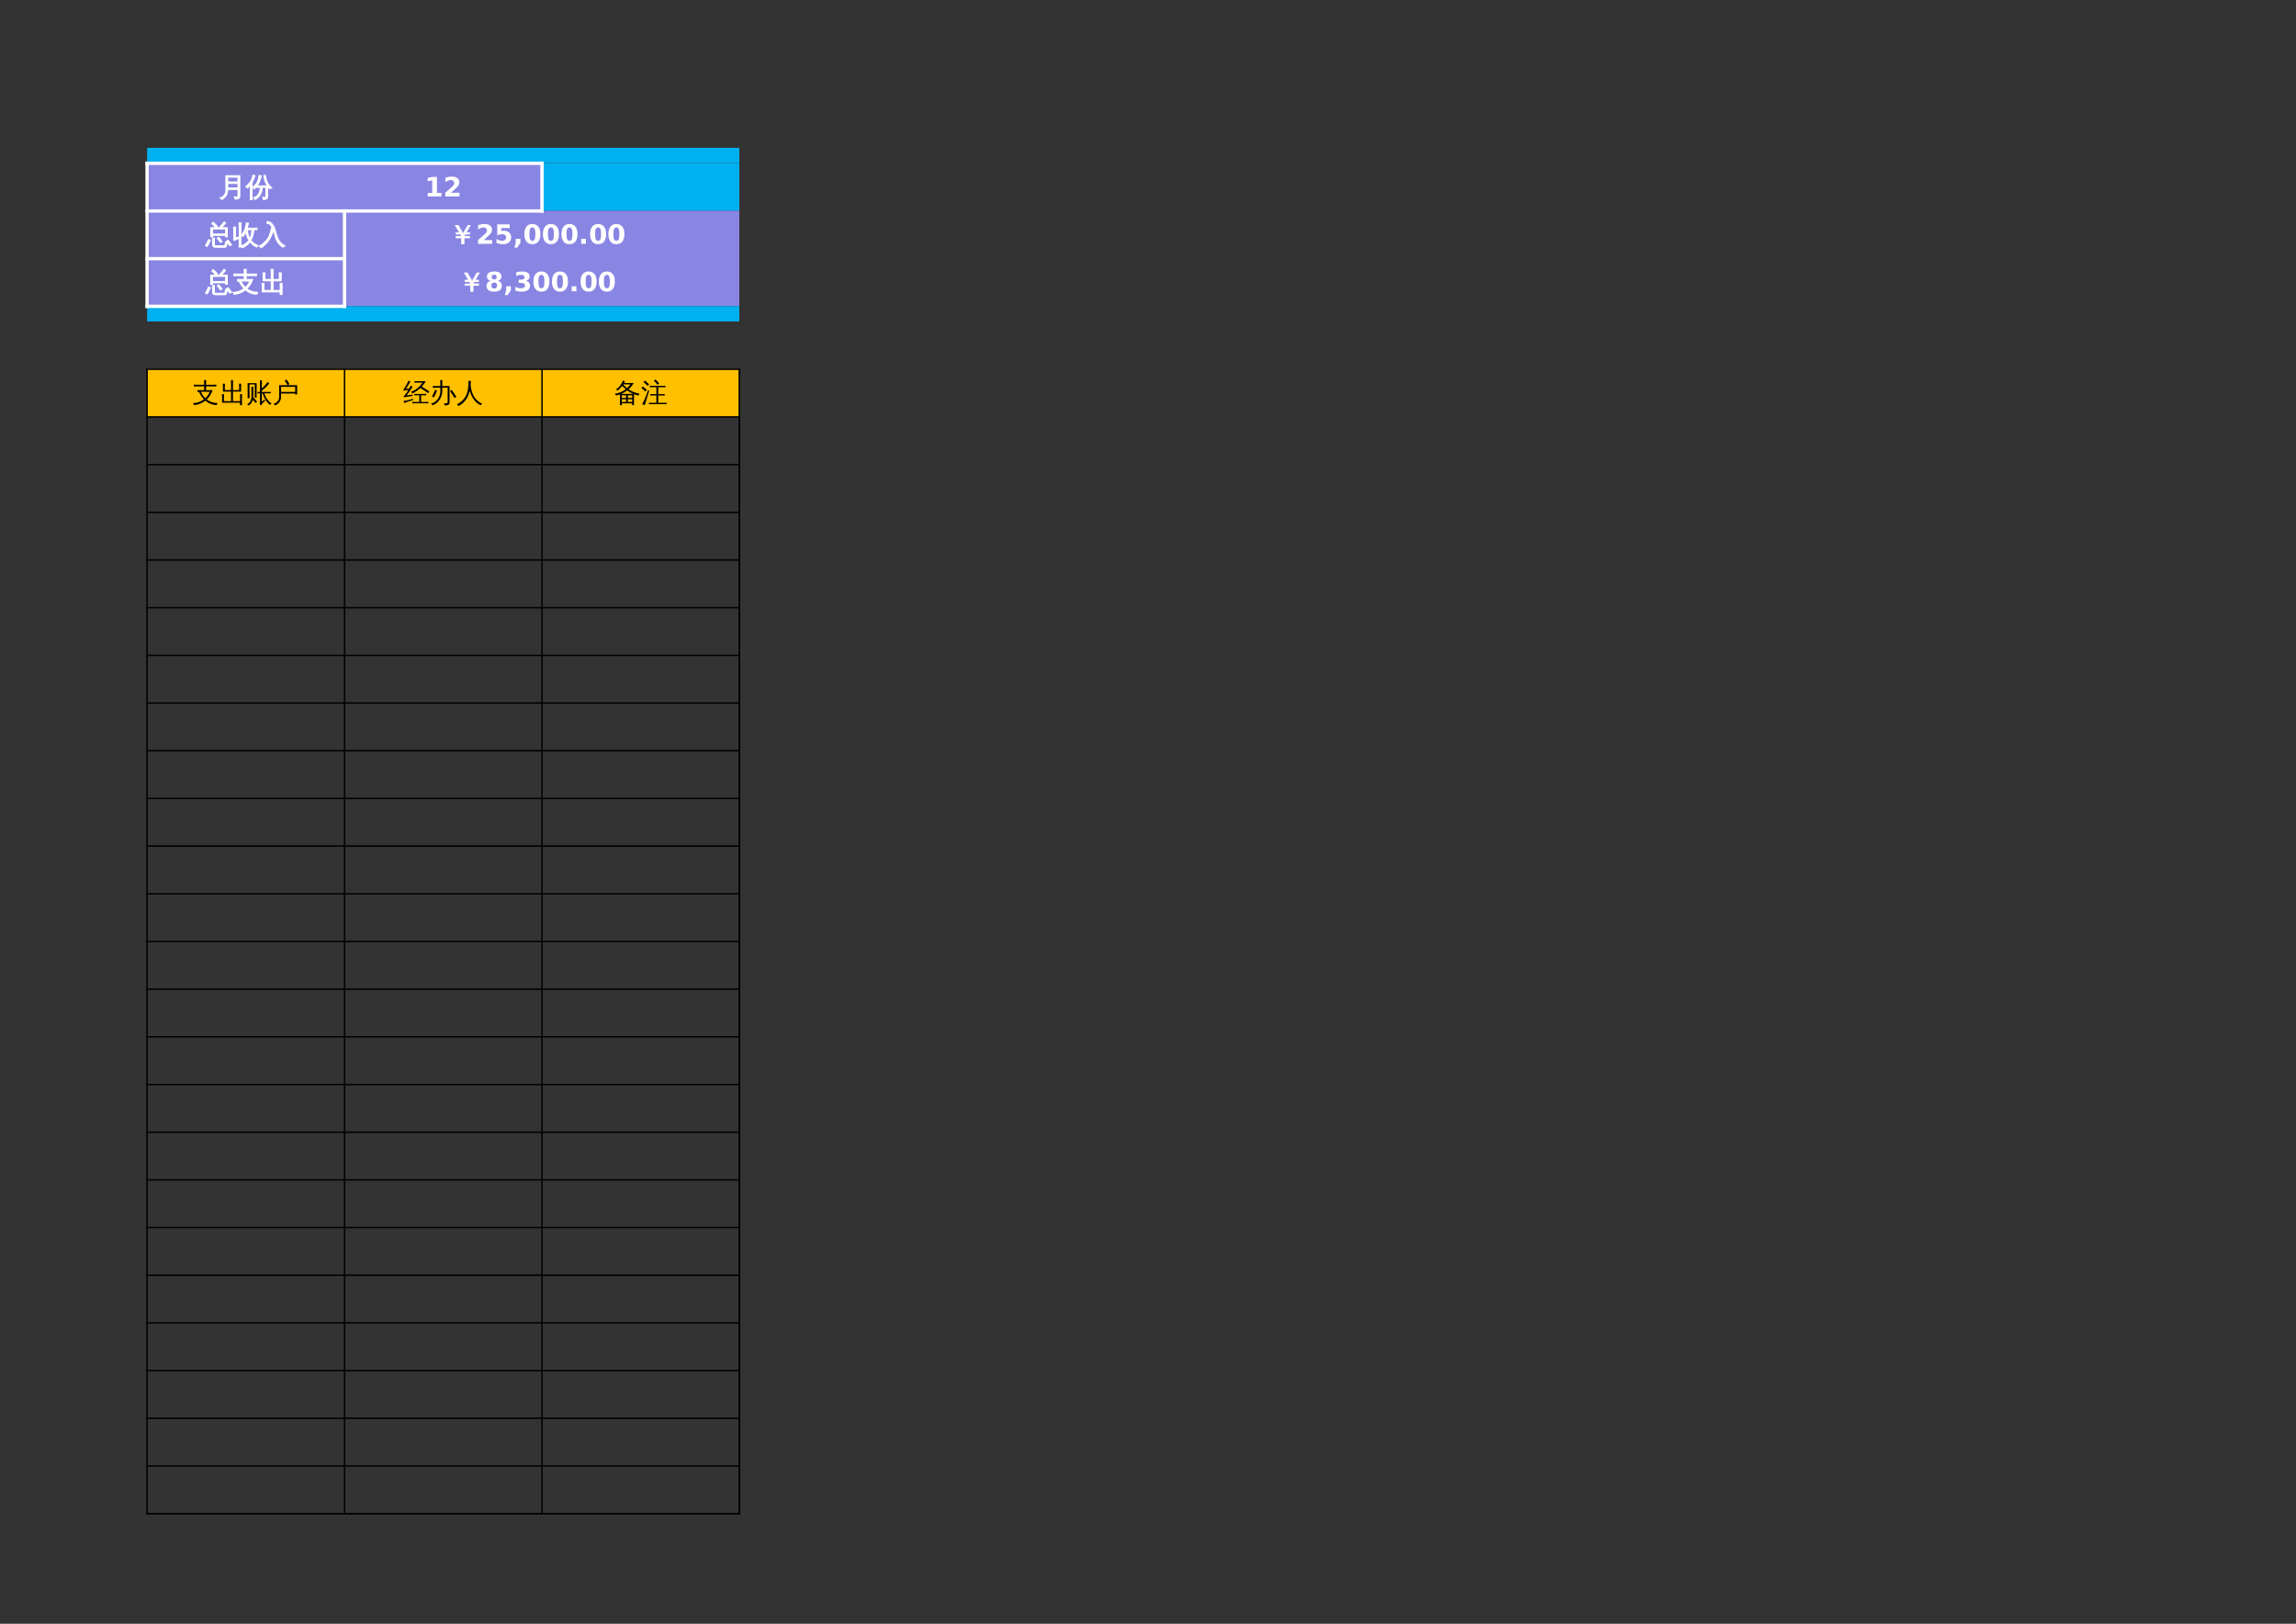 <?xml version="1.0" encoding="UTF-8"?>
<svg xmlns="http://www.w3.org/2000/svg" xmlns:xlink="http://www.w3.org/1999/xlink" width="841.89pt" height="595.304pt" viewBox="0 0 841.89 595.304" version="1.1">
<rect x="0" y="0" width="841.89" height="595.304" fill="#333333" stroke="none"/>
<defs>
<g>
<symbol overflow="visible" id="glyph0-0">
<path style="stroke:none;" d="M 0.328 0 L 0.328 -6.531 L 2.922 -6.531 L 2.922 0 Z M 0.656 -0.328 L 2.609 -0.328 L 2.609 -6.203 L 0.656 -6.203 Z M 0.656 -0.328 "/>
</symbol>
<symbol overflow="visible" id="glyph0-1">
<path style="stroke:none;" d="M 6.938 -0.312 L 6.938 -2.422 L 3.219 -2.422 C 3.227 -1.523 3.02 -0.758 2.594 -0.125 C 2.164 0.508 1.625 0.969 0.969 1.25 C 0.863 0.969 0.676 0.77 0.406 0.656 C 1.031 0.488 1.535 0.141 1.922 -0.391 C 2.316 -0.93 2.516 -1.578 2.516 -2.328 L 2.5 -7.516 L 7.641 -7.516 L 7.641 -0.062 C 7.641 0.383 7.5 0.691 7.219 0.859 C 6.926 1.035 6.461 1.125 5.828 1.125 C 5.898 0.789 5.82 0.504 5.594 0.266 C 5.801 0.285 6.039 0.297 6.312 0.297 C 6.582 0.305 6.754 0.281 6.828 0.219 C 6.898 0.164 6.938 -0.008 6.938 -0.312 Z M 6.938 -5.219 L 6.938 -6.953 L 3.219 -6.953 L 3.219 -5.219 Z M 6.938 -3 L 6.938 -4.641 L 3.219 -4.641 L 3.219 -3 Z M 6.938 -3 "/>
</symbol>
<symbol overflow="visible" id="glyph0-2">
<path style="stroke:none;" d="M 5.328 -3.219 L 4.094 -3.188 C 4.113 -3.363 4.113 -3.531 4.094 -3.688 C 3.812 -3.289 3.492 -2.941 3.141 -2.641 C 2.984 -2.879 2.77 -3.047 2.5 -3.141 C 2.914 -3.492 3.312 -3.898 3.688 -4.359 C 4.207 -4.984 4.551 -5.754 4.719 -6.672 C 4.812 -7.035 4.867 -7.344 4.891 -7.594 C 5.172 -7.52 5.453 -7.477 5.734 -7.469 C 5.43 -6.039 4.91 -4.812 4.172 -3.781 C 4.516 -3.77 4.859 -3.766 5.203 -3.766 L 7.922 -3.766 C 7.223 -4.836 6.781 -6.102 6.594 -7.562 L 7.203 -7.625 C 7.359 -6.582 7.609 -5.719 7.953 -5.031 C 8.297 -4.344 8.82 -3.68 9.531 -3.047 C 9.25 -3.004 9.02 -2.879 8.844 -2.672 C 8.562 -2.941 8.297 -3.242 8.047 -3.578 L 8.047 0.281 C 8.016 0.676 7.844 0.941 7.531 1.078 C 7.219 1.211 6.848 1.273 6.422 1.266 C 6.484 0.953 6.41 0.672 6.203 0.422 C 6.379 0.441 6.594 0.453 6.844 0.453 C 7.102 0.461 7.254 0.445 7.297 0.406 C 7.336 0.363 7.359 0.254 7.359 0.078 L 7.359 -3.219 L 6.094 -3.219 C 6.051 -2.188 5.785 -1.266 5.297 -0.453 C 4.805 0.359 4.164 0.93 3.375 1.266 C 3.289 0.992 3.141 0.77 2.922 0.594 C 3.703 0.289 4.305 -0.195 4.734 -0.875 C 5.098 -1.469 5.297 -2.25 5.328 -3.219 Z M 2.391 1.297 C 2.273 1.285 2.156 1.281 2.031 1.281 C 1.914 1.281 1.797 1.285 1.672 1.297 C 1.691 0.848 1.703 0.398 1.703 -0.047 L 1.703 -4.109 L 1.562 -3.922 C 1.281 -3.566 0.969 -3.242 0.625 -2.953 C 0.551 -3.055 0.461 -3.148 0.359 -3.234 C 0.254 -3.328 0.133 -3.398 0 -3.453 C 0.352 -3.742 0.688 -4.062 1 -4.406 C 1.52 -4.969 1.891 -5.516 2.109 -6.047 C 2.191 -6.254 2.285 -6.531 2.391 -6.875 C 2.504 -7.219 2.582 -7.504 2.625 -7.734 C 2.75 -7.68 2.879 -7.641 3.016 -7.609 C 3.148 -7.578 3.281 -7.551 3.406 -7.531 C 3.227 -6.926 3.039 -6.422 2.844 -6.016 C 2.645 -5.617 2.488 -5.316 2.375 -5.109 L 2.375 -0.047 C 2.375 0.398 2.379 0.848 2.391 1.297 Z M 2.391 1.297 "/>
</symbol>
<symbol overflow="visible" id="glyph0-3">
<path style="stroke:none;" d="M 2.5 -2.562 L 1.844 -2.562 L 1.844 -5.922 L 3.75 -5.922 C 3.289 -6.453 2.801 -6.945 2.281 -7.406 L 2.75 -7.953 C 3.312 -7.461 3.836 -6.938 4.328 -6.375 L 3.812 -5.922 L 5.625 -5.922 C 5.5 -6.035 5.348 -6.113 5.172 -6.156 L 5.625 -6.688 C 6.008 -7.176 6.207 -7.422 6.219 -7.422 L 6.781 -8.078 C 6.945 -7.898 7.129 -7.738 7.328 -7.594 L 6.766 -6.953 L 6.125 -6.25 L 5.844 -5.922 L 7.969 -5.922 L 7.969 -2.562 L 7.312 -2.562 L 7.312 -3.094 L 2.5 -3.094 Z M 7.312 -5.438 L 2.5 -5.438 L 2.5 -3.594 L 7.312 -3.594 Z M 9.531 0.344 L 8.891 0.734 C 8.703 0.441 8.504 0.16 8.297 -0.109 C 8.086 -0.391 7.867 -0.66 7.641 -0.922 L 8.219 -1.375 C 8.445 -1.102 8.672 -0.82 8.891 -0.531 C 9.117 -0.25 9.332 0.039 9.531 0.344 Z M 6.047 -0.828 L 5.391 -0.5 C 5.234 -0.77 5.055 -1.023 4.859 -1.266 C 4.672 -1.516 4.469 -1.742 4.25 -1.953 L 4.766 -2.469 C 5.016 -2.227 5.242 -1.973 5.453 -1.703 C 5.672 -1.43 5.867 -1.141 6.047 -0.828 Z M 2.5 -2.141 C 2.625 -2.117 2.75 -2.109 2.875 -2.109 C 3 -2.109 3.125 -2.117 3.25 -2.141 C 3.227 -1.691 3.219 -1.242 3.219 -0.797 L 3.219 0.312 C 3.219 0.414 3.25 0.504 3.312 0.578 C 3.375 0.66 3.453 0.703 3.547 0.703 L 6.688 0.703 C 6.789 0.703 6.879 0.66 6.953 0.578 C 7.035 0.492 7.086 0.395 7.109 0.281 L 7.281 -0.703 C 7.383 -0.641 7.492 -0.594 7.609 -0.562 C 7.723 -0.531 7.836 -0.508 7.953 -0.5 L 7.672 0.766 C 7.641 0.91 7.578 1.031 7.484 1.125 C 7.398 1.227 7.297 1.281 7.172 1.281 L 3.531 1.281 C 3.25 1.281 3.008 1.191 2.812 1.016 C 2.625 0.836 2.531 0.602 2.531 0.312 L 2.531 -0.797 C 2.531 -1.242 2.52 -1.691 2.5 -2.141 Z M 0.578 1 L -0.078 0.656 C 0.141 0.289 0.344 -0.078 0.531 -0.453 C 0.719 -0.828 0.895 -1.207 1.062 -1.594 L 1.75 -1.312 C 1.582 -0.914 1.398 -0.523 1.203 -0.141 C 1.016 0.242 0.805 0.625 0.578 1 Z M 0.578 1 "/>
</symbol>
<symbol overflow="visible" id="glyph0-4">
<path style="stroke:none;" d="M 3.203 1.172 C 2.941 1.148 2.688 1.148 2.438 1.172 C 2.457 0.711 2.469 0.25 2.469 -0.219 L 2.469 -2.016 C 1.969 -1.828 1.348 -1.547 0.609 -1.172 L 0.375 -1.828 C 0.445 -1.941 0.484 -2.066 0.484 -2.203 L 0.484 -4.719 C 0.484 -5.195 0.469 -5.664 0.438 -6.125 C 0.695 -6.102 0.953 -6.102 1.203 -6.125 C 1.18 -5.664 1.172 -5.195 1.172 -4.719 L 1.172 -2.141 L 2.469 -2.594 L 2.469 -6.312 C 2.469 -6.77 2.457 -7.238 2.438 -7.719 C 2.688 -7.676 2.941 -7.676 3.203 -7.719 C 3.172 -7.238 3.156 -6.77 3.156 -6.312 L 3.156 -0.219 C 3.156 0.25 3.172 0.711 3.203 1.172 Z M 5.438 -5.75 L 7.953 -5.75 C 8.316 -5.75 8.688 -5.758 9.062 -5.781 C 9.051 -5.676 9.047 -5.57 9.047 -5.469 C 9.047 -5.363 9.051 -5.266 9.062 -5.172 L 7.891 -5.188 C 7.859 -4.406 7.742 -3.688 7.547 -3.031 C 7.348 -2.375 7.102 -1.789 6.812 -1.281 C 7.113 -0.895 7.492 -0.531 7.953 -0.188 C 8.41 0.145 8.91 0.414 9.453 0.625 C 9.336 0.695 9.234 0.781 9.141 0.875 C 9.055 0.977 8.992 1.094 8.953 1.219 C 8.422 1 7.945 0.723 7.531 0.391 C 7.125 0.055 6.766 -0.316 6.453 -0.734 L 6.406 -0.656 C 6.039 -0.156 5.625 0.27 5.156 0.625 C 4.688 0.988 4.172 1.27 3.609 1.469 C 3.578 1.352 3.531 1.234 3.469 1.109 C 3.406 0.984 3.316 0.867 3.203 0.766 C 3.742 0.586 4.238 0.336 4.688 0.016 C 5.145 -0.297 5.531 -0.66 5.844 -1.078 C 5.906 -1.16 5.969 -1.242 6.031 -1.328 C 5.695 -1.867 5.445 -2.41 5.281 -2.953 C 5.125 -3.492 5.02 -4 4.969 -4.469 C 4.883 -4.258 4.766 -4.004 4.609 -3.703 C 4.461 -3.398 4.254 -3.055 3.984 -2.672 C 3.891 -2.754 3.781 -2.828 3.656 -2.891 C 3.531 -2.953 3.395 -2.992 3.25 -3.016 C 3.531 -3.41 3.828 -3.883 4.141 -4.438 C 4.461 -4.988 4.691 -5.535 4.828 -6.078 C 4.961 -6.617 5.062 -7.156 5.125 -7.688 C 5.258 -7.656 5.395 -7.629 5.531 -7.609 C 5.664 -7.586 5.805 -7.57 5.953 -7.562 C 5.816 -7 5.66 -6.441 5.484 -5.891 Z M 5.562 -5.188 C 5.57 -4.531 5.656 -3.922 5.812 -3.359 C 5.977 -2.805 6.164 -2.332 6.375 -1.938 C 6.844 -2.844 7.094 -3.926 7.125 -5.188 Z M 5.562 -5.188 "/>
</symbol>
<symbol overflow="visible" id="glyph0-5">
<path style="stroke:none;" d="M 9.469 0.719 C 9.176 0.82 8.953 1.004 8.797 1.266 C 7.453 0.523 6.531 -0.648 6.031 -2.266 C 5.883 -2.723 5.738 -3.223 5.594 -3.766 C 5.457 -4.305 5.332 -4.734 5.219 -5.047 C 4.906 -3.711 4.363 -2.473 3.594 -1.328 C 2.832 -0.18 1.867 0.758 0.703 1.5 C 0.566 1.219 0.367 1 0.109 0.844 C 0.91 0.352 1.648 -0.238 2.328 -0.938 C 3.004 -1.633 3.5 -2.395 3.812 -3.219 C 4.113 -4.039 4.359 -4.914 4.547 -5.844 L 4.906 -5.781 C 4.688 -6.227 4.43 -6.609 4.141 -6.922 C 3.766 -7.328 3.367 -7.5 2.953 -7.438 L 2.844 -8.172 C 3.508 -8.254 4.117 -8.004 4.672 -7.422 C 5.223 -6.797 5.633 -6.035 5.906 -5.141 C 6.031 -4.723 6.145 -4.305 6.25 -3.891 C 6.363 -3.473 6.504 -3.047 6.672 -2.609 C 7.191 -1.066 8.125 0.039 9.469 0.719 Z M 9.469 0.719 "/>
</symbol>
<symbol overflow="visible" id="glyph0-6">
<path style="stroke:none;" d="M 1.891 -3.719 C 1.91 -3.938 1.91 -4.156 1.891 -4.375 C 2.297 -4.363 2.703 -4.359 3.109 -4.359 L 4.344 -4.359 L 4.344 -5.734 L 1.781 -5.734 C 1.375 -5.734 0.969 -5.727 0.562 -5.719 C 0.582 -5.926 0.582 -6.145 0.562 -6.375 C 0.969 -6.352 1.375 -6.344 1.781 -6.344 L 4.344 -6.344 L 4.344 -6.609 C 4.344 -7.086 4.332 -7.57 4.312 -8.062 C 4.57 -8.02 4.832 -8.02 5.094 -8.062 C 5.07 -7.57 5.062 -7.086 5.062 -6.609 L 5.062 -6.344 L 7.625 -6.344 C 8.031 -6.344 8.438 -6.352 8.844 -6.375 C 8.82 -6.145 8.82 -5.926 8.844 -5.719 C 8.438 -5.727 8.031 -5.734 7.625 -5.734 L 5.062 -5.734 L 5.062 -4.359 L 7.453 -4.359 C 7.035 -3.023 6.316 -1.883 5.297 -0.938 C 5.742 -0.582 6.254 -0.301 6.828 -0.094 C 7.609 0.219 8.426 0.363 9.281 0.344 C 9.102 0.562 9.016 0.812 9.016 1.094 C 7.453 1.094 6.047 0.562 4.797 -0.5 C 3.578 0.445 2.195 0.992 0.656 1.141 C 0.562 0.867 0.422 0.617 0.234 0.391 C 1.734 0.367 3.078 -0.094 4.266 -1 C 3.535 -1.75 2.926 -2.66 2.438 -3.734 C 2.25 -3.734 2.066 -3.727 1.891 -3.719 Z M 3.141 -3.75 C 3.609 -2.801 4.148 -2.02 4.766 -1.406 C 5.492 -2.07 6.047 -2.852 6.422 -3.75 Z M 3.141 -3.75 "/>
</symbol>
<symbol overflow="visible" id="glyph0-7">
<path style="stroke:none;" d="M 8.453 1.172 C 8.203 1.148 7.945 1.148 7.688 1.172 C 7.707 0.859 7.723 0.547 7.734 0.234 L 1.125 0.234 L 1.125 -1.469 C 1.125 -1.938 1.109 -2.406 1.078 -2.875 C 1.336 -2.844 1.594 -2.844 1.844 -2.875 C 1.82 -2.406 1.812 -1.938 1.812 -1.469 L 1.812 -0.328 L 4.422 -0.328 L 4.422 -3.828 L 1.453 -3.828 L 1.453 -5.344 C 1.453 -5.82 1.441 -6.289 1.422 -6.75 C 1.672 -6.727 1.922 -6.727 2.172 -6.75 C 2.148 -6.289 2.141 -5.82 2.141 -5.344 L 2.141 -4.375 L 4.422 -4.375 L 4.422 -6.656 C 4.422 -7.113 4.41 -7.578 4.391 -8.047 C 4.648 -8.016 4.898 -8.016 5.141 -8.047 C 5.129 -7.578 5.125 -7.113 5.125 -6.656 L 5.125 -4.375 L 7.391 -4.375 C 7.391 -4.707 7.391 -5.07 7.391 -5.469 C 7.391 -5.863 7.379 -6.289 7.359 -6.75 C 7.617 -6.727 7.875 -6.727 8.125 -6.75 C 8.102 -6.32 8.094 -5.863 8.094 -5.375 C 8.094 -4.895 8.094 -4.379 8.094 -3.828 L 5.125 -3.828 L 5.125 -0.328 L 7.734 -0.328 L 7.734 -1.469 C 7.734 -1.938 7.719 -2.406 7.688 -2.875 C 7.945 -2.844 8.203 -2.844 8.453 -2.875 C 8.43 -2.406 8.422 -1.938 8.422 -1.469 L 8.422 -0.234 C 8.422 0.234 8.43 0.703 8.453 1.172 Z M 8.453 1.172 "/>
</symbol>
<symbol overflow="visible" id="glyph0-8">
<path style="stroke:none;" d="M 5.906 -3.203 L 5.906 -0.078 L 6.859 -0.922 L 7.156 -0.484 C 6.988 -0.379 6.727 -0.133 6.375 0.25 C 6.031 0.645 5.754 0.977 5.547 1.25 L 5.094 0.75 C 5.176 0.477 5.219 0.203 5.219 -0.078 L 5.219 -3.203 C 4.926 -3.191 4.629 -3.18 4.328 -3.172 C 4.348 -3.348 4.348 -3.531 4.328 -3.719 C 4.629 -3.707 4.926 -3.703 5.219 -3.703 L 5.219 -6.547 C 5.219 -7.004 5.207 -7.461 5.188 -7.922 C 5.438 -7.898 5.688 -7.898 5.938 -7.922 C 5.914 -7.473 5.906 -7.016 5.906 -6.547 L 5.906 -5.016 C 6.414 -5.43 6.883 -5.898 7.312 -6.422 L 8.016 -7.312 C 8.203 -7.156 8.406 -7.016 8.625 -6.891 C 8 -5.961 7.094 -5.055 5.906 -4.172 L 5.906 -3.703 L 8.125 -3.703 C 8.477 -3.703 8.828 -3.707 9.172 -3.719 C 9.148 -3.531 9.148 -3.348 9.172 -3.172 C 8.828 -3.191 8.477 -3.203 8.125 -3.203 L 6.812 -3.203 C 7.176 -2.047 7.711 -1.102 8.422 -0.375 C 8.754 -0.008 9.117 0.32 9.516 0.625 C 9.266 0.688 9.055 0.82 8.891 1.031 C 8.172 0.469 7.582 -0.219 7.125 -1.031 C 6.727 -1.719 6.41 -2.441 6.172 -3.203 Z M 2.094 -2.141 L 2.094 -4.25 C 2.094 -4.695 2.082 -5.145 2.062 -5.594 C 2.188 -5.582 2.312 -5.578 2.438 -5.578 C 2.562 -5.578 2.688 -5.582 2.812 -5.594 C 2.789 -5.145 2.781 -4.695 2.781 -4.25 L 2.781 -2.141 C 2.781 -2.004 2.773 -1.875 2.766 -1.75 C 3.016 -1.488 3.258 -1.219 3.5 -0.938 C 3.738 -0.656 3.969 -0.363 4.188 -0.062 L 3.562 0.344 C 3.352 0.051 3.141 -0.223 2.922 -0.484 L 2.625 -0.828 C 2.508 -0.43 2.332 -0.051 2.094 0.312 C 1.852 0.688 1.52 1.016 1.094 1.297 C 1.031 1.191 0.945 1.098 0.844 1.016 C 0.738 0.93 0.617 0.867 0.484 0.828 C 0.922 0.609 1.281 0.301 1.562 -0.094 C 1.914 -0.633 2.094 -1.316 2.094 -2.141 Z M 0.688 -6.922 L 4 -6.922 L 4 -1.594 L 3.312 -1.594 L 3.312 -6.453 L 1.375 -6.453 L 1.391 -2.734 C 1.391 -2.285 1.398 -1.844 1.422 -1.406 C 1.297 -1.414 1.164 -1.422 1.031 -1.422 C 0.906 -1.422 0.785 -1.414 0.672 -1.406 C 0.691 -1.844 0.703 -2.285 0.703 -2.734 Z M 0.688 -6.922 "/>
</symbol>
<symbol overflow="visible" id="glyph0-9">
<path style="stroke:none;" d="M 2.453 -1.844 L 2.453 -6.172 L 9.047 -6.188 L 9.047 -2.797 L 8.328 -2.797 L 8.328 -3.125 L 3.156 -3.125 L 3.156 -1.844 C 3.156 -1.133 2.938 -0.492 2.5 0.078 C 2.07 0.648 1.531 1.047 0.875 1.266 C 0.789 0.984 0.625 0.766 0.375 0.609 C 0.969 0.504 1.461 0.223 1.859 -0.234 C 2.254 -0.691 2.453 -1.227 2.453 -1.844 Z M 5.547 -6.203 C 5.234 -6.766 4.879 -7.289 4.484 -7.781 L 5.094 -8.281 C 5.52 -7.75 5.898 -7.188 6.234 -6.594 Z M 3.156 -3.719 L 8.328 -3.719 L 8.328 -5.578 L 3.156 -5.562 Z M 3.156 -3.719 "/>
</symbol>
<symbol overflow="visible" id="glyph0-10">
<path style="stroke:none;" d="M 9.266 -0.062 C 9.242 0.113 9.242 0.297 9.266 0.484 C 8.922 0.473 8.578 0.469 8.234 0.469 L 4.391 0.469 C 4.047 0.469 3.707 0.473 3.375 0.484 C 3.383 0.297 3.383 0.113 3.375 -0.062 C 3.707 -0.039 4.047 -0.031 4.391 -0.031 L 5.938 -0.031 L 5.938 -2.469 L 5.141 -2.469 C 4.797 -2.469 4.453 -2.457 4.109 -2.438 C 4.129 -2.625 4.129 -2.812 4.109 -3 C 4.453 -2.977 4.797 -2.969 5.141 -2.969 L 7.438 -2.969 C 7.781 -2.969 8.125 -2.977 8.469 -3 C 8.445 -2.812 8.445 -2.625 8.469 -2.438 C 8.125 -2.457 7.781 -2.469 7.438 -2.469 L 6.609 -2.469 L 6.609 -0.031 L 8.234 -0.031 C 8.578 -0.031 8.922 -0.039 9.266 -0.062 Z M 5.203 -7.125 C 4.867 -7.125 4.531 -7.113 4.188 -7.094 C 4.195 -7.281 4.195 -7.469 4.188 -7.656 C 4.531 -7.645 4.867 -7.641 5.203 -7.641 L 8.328 -7.641 C 7.898 -6.91 7.406 -6.242 6.844 -5.641 L 8.125 -4.875 L 9.641 -3.859 L 9.219 -3.25 L 7.734 -4.25 L 6.312 -5.109 C 5.457 -4.328 4.508 -3.68 3.469 -3.172 C 3.301 -3.379 3.098 -3.555 2.859 -3.703 C 3.785 -4.066 4.609 -4.547 5.328 -5.141 C 6.047 -5.734 6.648 -6.395 7.141 -7.125 Z M 3.641 -1.203 L 3.641 -0.734 C 2.641 -0.43 1.93 -0.203 1.516 -0.047 C 1.098 0.109 0.719 0.254 0.375 0.391 C 0.375 0.266 0.359 0.133 0.328 0 C 0.297 -0.145 0.234 -0.289 0.141 -0.438 C 0.516 -0.445 0.926 -0.492 1.375 -0.578 C 1.832 -0.66 2.586 -0.867 3.641 -1.203 Z M 2.781 -6 C 2.895 -5.926 3.008 -5.859 3.125 -5.797 C 3.238 -5.734 3.359 -5.676 3.484 -5.625 C 3.41 -5.457 3.305 -5.273 3.172 -5.078 C 3.047 -4.879 2.742 -4.441 2.266 -3.766 C 1.797 -3.086 1.473 -2.641 1.297 -2.422 L 2.906 -2.625 L 3.484 -2.75 L 3.469 -2.188 L 2.969 -2.156 L 0.312 -1.75 L 0.25 -2.281 C 0.375 -2.281 0.477 -2.332 0.562 -2.438 C 0.82 -2.727 1.172 -3.219 1.609 -3.906 L 1.969 -4.453 L 0.156 -4.188 L 0.094 -4.719 C 0.207 -4.719 0.301 -4.77 0.375 -4.875 C 0.562 -5.133 0.812 -5.551 1.125 -6.125 C 1.445 -6.707 1.656 -7.109 1.75 -7.328 C 1.844 -7.547 1.91 -7.723 1.953 -7.859 C 2.066 -7.785 2.18 -7.719 2.297 -7.656 C 2.422 -7.594 2.547 -7.539 2.672 -7.5 C 2.609 -7.375 2.531 -7.234 2.438 -7.078 C 2.352 -6.922 2.133 -6.555 1.781 -5.984 C 1.426 -5.41 1.188 -5.031 1.062 -4.844 L 2.016 -4.953 L 2.297 -5.016 C 2.398 -5.203 2.488 -5.367 2.562 -5.516 C 2.633 -5.66 2.707 -5.82 2.781 -6 Z M 2.781 -6 "/>
</symbol>
<symbol overflow="visible" id="glyph0-11">
<path style="stroke:none;" d="M 9.047 -1.484 C 8.535 -2.348 7.984 -3.18 7.391 -3.984 L 8.016 -4.453 C 8.629 -3.629 9.195 -2.773 9.719 -1.891 Z M 0.797 -2.078 C 1.242 -2.836 1.625 -3.641 1.938 -4.484 L 2.672 -4.203 C 2.348 -3.328 1.953 -2.484 1.484 -1.672 Z M 3.844 -3.984 L 3.844 -5.25 L 2.328 -5.25 C 1.922 -5.25 1.508 -5.238 1.094 -5.219 C 1.125 -5.445 1.125 -5.672 1.094 -5.891 C 1.508 -5.867 1.922 -5.859 2.328 -5.859 L 3.844 -5.859 L 3.844 -6.594 C 3.844 -7.082 3.832 -7.566 3.812 -8.047 C 4.07 -8.016 4.332 -8.016 4.594 -8.047 C 4.57 -7.566 4.562 -7.082 4.562 -6.594 L 4.562 -5.859 L 7.234 -5.859 L 7.234 0.156 C 7.234 0.57 7.082 0.863 6.781 1.031 C 6.469 1.195 6.004 1.273 5.391 1.266 C 5.461 0.941 5.383 0.656 5.156 0.406 C 5.363 0.438 5.609 0.453 5.891 0.453 C 6.18 0.453 6.359 0.426 6.422 0.375 C 6.492 0.289 6.531 0.117 6.531 -0.141 L 6.531 -5.25 L 4.562 -5.25 L 4.562 -3.984 C 4.562 -2.805 4.227 -1.742 3.562 -0.797 C 2.906 0.141 2.051 0.812 1 1.219 C 0.883 0.914 0.676 0.719 0.375 0.625 C 1.414 0.344 2.254 -0.223 2.891 -1.078 C 3.523 -1.93 3.844 -2.898 3.844 -3.984 Z M 3.844 -3.984 "/>
</symbol>
<symbol overflow="visible" id="glyph0-12">
<path style="stroke:none;" d="M 4.359 -7.75 C 4.648 -7.719 4.945 -7.719 5.25 -7.75 C 5.25 -7.145 5.223 -6.586 5.172 -6.078 C 5.242 -5.348 5.391 -4.602 5.609 -3.844 C 6.234 -1.727 7.504 -0.238 9.422 0.625 C 9.16 0.738 8.969 0.93 8.844 1.203 C 7.758 0.672 6.895 -0.078 6.25 -1.047 C 5.625 -1.93 5.156 -2.945 4.844 -4.094 C 4.188 -1.426 2.797 0.441 0.672 1.516 C 0.566 1.234 0.391 1.004 0.141 0.828 C 0.848 0.492 1.488 0.055 2.062 -0.484 C 2.633 -1.035 3.102 -1.672 3.469 -2.391 C 3.832 -3.109 4.07 -3.895 4.188 -4.75 C 4.301 -5.602 4.359 -6.602 4.359 -7.75 Z M 4.359 -7.75 "/>
</symbol>
<symbol overflow="visible" id="glyph0-13">
<path style="stroke:none;" d="M 2.844 1.172 C 2.594 1.148 2.344 1.148 2.094 1.172 C 2.125 0.723 2.141 0.27 2.141 -0.188 L 2.141 -2.797 C 1.66 -2.629 1.172 -2.5 0.672 -2.406 C 0.566 -2.656 0.422 -2.875 0.234 -3.062 C 1.723 -3.227 3.062 -3.773 4.25 -4.703 C 3.82 -5.047 3.395 -5.441 2.969 -5.891 C 2.477 -5.242 1.879 -4.66 1.172 -4.141 C 1.066 -4.348 0.906 -4.508 0.688 -4.625 C 1.301 -5.051 1.801 -5.516 2.188 -6.016 C 2.57 -6.523 2.93 -7.148 3.266 -7.891 C 3.484 -7.773 3.711 -7.68 3.953 -7.609 C 3.867 -7.398 3.773 -7.188 3.672 -6.969 L 7.188 -6.969 C 6.676 -6.113 6.047 -5.348 5.297 -4.672 C 6.398 -3.91 7.75 -3.367 9.344 -3.047 C 9.125 -2.867 8.992 -2.648 8.953 -2.391 C 8.391 -2.492 7.832 -2.656 7.281 -2.875 L 7.281 1.156 L 6.609 1.156 L 6.609 0.484 L 2.812 0.484 C 2.82 0.711 2.832 0.941 2.844 1.172 Z M 5.047 -0.016 L 6.609 -0.016 L 6.609 -1.016 L 5.047 -1.016 Z M 4.375 -0.016 L 4.375 -1.016 L 2.797 -1.016 L 2.797 -0.016 Z M 5.047 -1.516 L 6.609 -1.516 L 6.609 -2.484 L 5.047 -2.484 Z M 4.375 -1.516 L 4.375 -2.484 L 2.797 -2.484 C 2.797 -2.16 2.797 -1.836 2.797 -1.516 Z M 2.625 -3 L 7.016 -3 C 6.254 -3.312 5.516 -3.734 4.797 -4.266 C 4.117 -3.742 3.395 -3.32 2.625 -3 Z M 4.719 -5.094 C 5.188 -5.508 5.598 -5.969 5.953 -6.469 L 3.391 -6.469 L 3.328 -6.391 C 3.816 -5.867 4.281 -5.438 4.719 -5.094 Z M 4.719 -5.094 "/>
</symbol>
<symbol overflow="visible" id="glyph0-14">
<path style="stroke:none;" d="M 9.438 0.25 C 9.426 0.438 9.426 0.617 9.438 0.797 C 9.102 0.785 8.766 0.781 8.422 0.781 L 3.984 0.781 C 3.641 0.781 3.297 0.785 2.953 0.797 C 2.973 0.617 2.973 0.438 2.953 0.25 C 3.297 0.27 3.641 0.281 3.984 0.281 L 5.688 0.281 L 5.688 -2.406 L 4.516 -2.406 C 4.172 -2.406 3.828 -2.395 3.484 -2.375 C 3.504 -2.562 3.504 -2.75 3.484 -2.938 C 3.828 -2.914 4.172 -2.906 4.516 -2.906 L 5.688 -2.906 L 5.688 -5.438 L 4.297 -5.438 C 3.953 -5.438 3.609 -5.43 3.266 -5.422 C 3.285 -5.598 3.285 -5.781 3.266 -5.969 C 3.609 -5.957 3.953 -5.953 4.297 -5.953 L 7.984 -5.953 C 8.328 -5.953 8.672 -5.957 9.016 -5.969 C 8.992 -5.781 8.992 -5.598 9.016 -5.422 C 8.672 -5.43 8.328 -5.438 7.984 -5.438 L 6.375 -5.438 L 6.375 -2.906 L 7.719 -2.906 C 8.062 -2.906 8.406 -2.914 8.75 -2.938 C 8.727 -2.75 8.727 -2.562 8.75 -2.375 C 8.406 -2.395 8.062 -2.406 7.719 -2.406 L 6.375 -2.406 L 6.375 0.281 L 8.422 0.281 C 8.766 0.281 9.102 0.27 9.438 0.25 Z M 6.125 -6.328 C 5.727 -6.836 5.297 -7.32 4.828 -7.781 L 5.344 -8.297 C 5.832 -7.828 6.289 -7.32 6.719 -6.781 Z M 2.656 -4.344 L 3.047 -4.141 L 1.938 -0.516 L 1.453 1.125 C 1.316 1.051 1.16 0.988 0.984 0.938 C 0.816 0.895 0.641 0.875 0.453 0.875 C 0.734 0.363 1.023 -0.223 1.328 -0.891 C 1.641 -1.555 2.082 -2.707 2.656 -4.344 Z M 2.219 -4.375 L 1.609 -3.906 L 0.156 -5.203 L 0.781 -5.688 Z M 3.062 -6.406 L 2.406 -5.984 C 2.176 -6.234 1.938 -6.469 1.688 -6.688 C 1.445 -6.914 1.195 -7.133 0.938 -7.344 L 1.516 -7.844 C 1.797 -7.625 2.062 -7.395 2.312 -7.156 C 2.57 -6.914 2.82 -6.664 3.062 -6.406 Z M 3.062 -6.406 "/>
</symbol>
<symbol overflow="visible" id="glyph0-15">
<path style="stroke:none;" d="M 7.672 -6.719 L 6.109 -4.062 L 7.438 -4.062 L 7.438 -3.594 L 5.859 -3.594 L 5.422 -2.844 L 5.422 -2.719 L 7.438 -2.703 L 7.438 -2.203 L 5.422 -2.203 L 5.422 0 L 4.594 0 L 4.594 -2.203 L 2.578 -2.203 L 2.578 -2.672 L 4.578 -2.672 L 4.594 -2.828 L 4.156 -3.594 L 2.578 -3.594 L 2.578 -4.062 L 3.906 -4.062 L 2.344 -6.719 L 3.328 -6.719 L 5.109 -3.625 L 6.906 -6.719 Z M 7.672 -6.719 "/>
</symbol>
<symbol overflow="visible" id="glyph1-0">
<path style="stroke:none;" d="M 0.484 1.734 L 0.484 -6.906 L 5.391 -6.906 L 5.391 1.734 Z M 1.031 1.188 L 4.844 1.188 L 4.844 -6.359 L 1.031 -6.359 Z M 1.031 1.188 "/>
</symbol>
<symbol overflow="visible" id="glyph1-1">
<path style="stroke:none;" d="M 1.141 -1.266 L 2.781 -1.266 L 2.781 -5.891 L 1.109 -5.547 L 1.109 -6.797 L 2.766 -7.141 L 4.516 -7.141 L 4.516 -1.266 L 6.141 -1.266 L 6.141 0 L 1.141 0 Z M 1.141 -1.266 "/>
</symbol>
<symbol overflow="visible" id="glyph1-2">
<path style="stroke:none;" d="M 2.828 -1.359 L 5.969 -1.359 L 5.969 0 L 0.781 0 L 0.781 -1.359 L 3.375 -3.656 C 3.613 -3.863 3.785 -4.066 3.891 -4.266 C 4.004 -4.473 4.062 -4.688 4.062 -4.906 C 4.062 -5.238 3.945 -5.504 3.719 -5.703 C 3.5 -5.91 3.203 -6.016 2.828 -6.016 C 2.547 -6.016 2.234 -5.953 1.891 -5.828 C 1.547 -5.703 1.18 -5.52 0.797 -5.281 L 0.797 -6.844 C 1.211 -6.988 1.617 -7.094 2.016 -7.156 C 2.422 -7.227 2.82 -7.266 3.219 -7.266 C 4.07 -7.266 4.734 -7.078 5.203 -6.703 C 5.68 -6.328 5.922 -5.805 5.922 -5.141 C 5.922 -4.742 5.816 -4.379 5.609 -4.047 C 5.41 -3.711 4.988 -3.258 4.344 -2.688 Z M 2.828 -1.359 "/>
</symbol>
<symbol overflow="visible" id="glyph1-3">
<path style="stroke:none;" d="M 1.031 -7.141 L 5.609 -7.141 L 5.609 -5.781 L 2.5 -5.781 L 2.5 -4.688 C 2.645 -4.719 2.785 -4.742 2.922 -4.766 C 3.066 -4.785 3.219 -4.797 3.375 -4.797 C 4.238 -4.797 4.91 -4.578 5.391 -4.141 C 5.879 -3.711 6.125 -3.109 6.125 -2.328 C 6.125 -1.555 5.859 -0.953 5.328 -0.516 C 4.805 -0.078 4.078 0.141 3.141 0.141 C 2.734 0.141 2.332 0.098 1.938 0.016 C 1.539 -0.055 1.145 -0.172 0.75 -0.328 L 0.75 -1.781 C 1.145 -1.562 1.516 -1.395 1.859 -1.281 C 2.211 -1.164 2.539 -1.109 2.844 -1.109 C 3.289 -1.109 3.645 -1.219 3.906 -1.438 C 4.164 -1.656 4.297 -1.953 4.297 -2.328 C 4.297 -2.703 4.164 -3 3.906 -3.219 C 3.645 -3.438 3.289 -3.547 2.844 -3.547 C 2.582 -3.547 2.301 -3.508 2 -3.438 C 1.695 -3.375 1.375 -3.27 1.031 -3.125 Z M 1.031 -7.141 "/>
</symbol>
<symbol overflow="visible" id="glyph1-4">
<path style="stroke:none;" d="M 1 -1.844 L 2.719 -1.844 L 2.719 -0.391 L 1.547 1.391 L 0.516 1.391 L 1 -0.391 Z M 1 -1.844 "/>
</symbol>
<symbol overflow="visible" id="glyph1-5">
<path style="stroke:none;" d="M 4.5 -3.578 C 4.5 -4.473 4.414 -5.102 4.25 -5.469 C 4.082 -5.832 3.801 -6.016 3.406 -6.016 C 3.008 -6.016 2.727 -5.832 2.562 -5.469 C 2.395 -5.102 2.312 -4.473 2.312 -3.578 C 2.312 -2.672 2.395 -2.031 2.562 -1.656 C 2.727 -1.289 3.008 -1.109 3.406 -1.109 C 3.801 -1.109 4.082 -1.289 4.25 -1.656 C 4.414 -2.031 4.5 -2.672 4.5 -3.578 Z M 6.344 -3.562 C 6.344 -2.383 6.086 -1.473 5.578 -0.828 C 5.066 -0.18 4.344 0.141 3.406 0.141 C 2.469 0.141 1.742 -0.18 1.234 -0.828 C 0.723 -1.473 0.469 -2.383 0.469 -3.562 C 0.469 -4.75 0.723 -5.66 1.234 -6.297 C 1.742 -6.941 2.469 -7.266 3.406 -7.266 C 4.344 -7.266 5.066 -6.941 5.578 -6.297 C 6.086 -5.66 6.344 -4.75 6.344 -3.562 Z M 6.344 -3.562 "/>
</symbol>
<symbol overflow="visible" id="glyph1-6">
<path style="stroke:none;" d="M 1 -1.844 L 2.719 -1.844 L 2.719 0 L 1 0 Z M 1 -1.844 "/>
</symbol>
<symbol overflow="visible" id="glyph1-7">
<path style="stroke:none;" d=""/>
</symbol>
<symbol overflow="visible" id="glyph1-8">
<path style="stroke:none;" d="M 3.406 -3.203 C 3.062 -3.203 2.797 -3.102 2.609 -2.906 C 2.43 -2.719 2.344 -2.453 2.344 -2.109 C 2.344 -1.754 2.43 -1.484 2.609 -1.297 C 2.797 -1.109 3.062 -1.016 3.406 -1.016 C 3.75 -1.016 4.008 -1.109 4.188 -1.297 C 4.375 -1.484 4.469 -1.754 4.469 -2.109 C 4.469 -2.461 4.375 -2.734 4.188 -2.922 C 4.008 -3.109 3.75 -3.203 3.406 -3.203 Z M 2.062 -3.797 C 1.633 -3.93 1.305 -4.133 1.078 -4.406 C 0.859 -4.676 0.75 -5.016 0.75 -5.422 C 0.75 -6.023 0.973 -6.484 1.422 -6.797 C 1.879 -7.109 2.539 -7.266 3.406 -7.266 C 4.27 -7.266 4.926 -7.109 5.375 -6.797 C 5.832 -6.484 6.062 -6.023 6.062 -5.422 C 6.062 -5.016 5.945 -4.676 5.719 -4.406 C 5.5 -4.133 5.172 -3.93 4.734 -3.797 C 5.223 -3.672 5.586 -3.457 5.828 -3.156 C 6.078 -2.852 6.203 -2.473 6.203 -2.016 C 6.203 -1.305 5.969 -0.77 5.5 -0.406 C 5.031 -0.039 4.332 0.141 3.406 0.141 C 2.477 0.141 1.773 -0.039 1.297 -0.406 C 0.828 -0.77 0.594 -1.305 0.594 -2.016 C 0.594 -2.473 0.719 -2.852 0.969 -3.156 C 1.219 -3.457 1.582 -3.672 2.062 -3.797 Z M 2.5 -5.234 C 2.5 -4.953 2.578 -4.734 2.734 -4.578 C 2.891 -4.422 3.113 -4.344 3.406 -4.344 C 3.695 -4.344 3.922 -4.422 4.078 -4.578 C 4.234 -4.734 4.312 -4.953 4.312 -5.234 C 4.312 -5.516 4.234 -5.727 4.078 -5.875 C 3.922 -6.031 3.695 -6.109 3.406 -6.109 C 3.113 -6.109 2.891 -6.031 2.734 -5.875 C 2.578 -5.727 2.5 -5.516 2.5 -5.234 Z M 2.5 -5.234 "/>
</symbol>
<symbol overflow="visible" id="glyph1-9">
<path style="stroke:none;" d="M 4.562 -3.844 C 5.039 -3.727 5.406 -3.516 5.656 -3.203 C 5.906 -2.891 6.031 -2.5 6.031 -2.031 C 6.031 -1.32 5.758 -0.781 5.219 -0.406 C 4.676 -0.039 3.883 0.141 2.844 0.141 C 2.477 0.141 2.113 0.109 1.75 0.047 C 1.383 -0.004 1.02 -0.094 0.656 -0.219 L 0.656 -1.641 C 1 -1.461 1.336 -1.328 1.672 -1.234 C 2.016 -1.148 2.352 -1.109 2.688 -1.109 C 3.176 -1.109 3.547 -1.191 3.797 -1.359 C 4.055 -1.535 4.188 -1.781 4.188 -2.094 C 4.188 -2.414 4.051 -2.66 3.781 -2.828 C 3.52 -2.992 3.129 -3.078 2.609 -3.078 L 1.875 -3.078 L 1.875 -4.266 L 2.656 -4.266 C 3.113 -4.266 3.457 -4.336 3.688 -4.484 C 3.914 -4.629 4.031 -4.852 4.031 -5.156 C 4.031 -5.426 3.922 -5.633 3.703 -5.781 C 3.484 -5.938 3.172 -6.016 2.766 -6.016 C 2.461 -6.016 2.16 -5.977 1.859 -5.906 C 1.555 -5.844 1.258 -5.742 0.969 -5.609 L 0.969 -6.969 C 1.32 -7.07 1.676 -7.145 2.031 -7.188 C 2.395 -7.238 2.75 -7.266 3.094 -7.266 C 4.02 -7.266 4.711 -7.113 5.172 -6.812 C 5.641 -6.508 5.875 -6.051 5.875 -5.438 C 5.875 -5.02 5.758 -4.676 5.531 -4.406 C 5.312 -4.145 4.988 -3.957 4.562 -3.844 Z M 4.562 -3.844 "/>
</symbol>
</g>
</defs>
<g id="surface12">
<path style=" stroke:none;fill-rule:evenodd;fill:rgb(0%,69.019%,94.116%);fill-opacity:1;" d="M 53.953 59.805 L 271.09 59.805 L 271.09 54.191 L 53.953 54.191 Z M 53.953 59.805 "/>
<path style=" stroke:none;fill-rule:evenodd;fill:rgb(53.333%,52.156%,89.018%);fill-opacity:1;" d="M 53.953 77.289 L 198.684 77.289 L 198.684 59.785 L 53.953 59.785 Z M 53.953 77.289 "/>
<path style=" stroke:none;fill-rule:evenodd;fill:rgb(0%,69.019%,94.116%);fill-opacity:1;" d="M 198.664 77.289 L 271.09 77.289 L 271.09 59.785 L 198.664 59.785 Z M 198.664 77.289 "/>
<path style=" stroke:none;fill-rule:evenodd;fill:rgb(53.333%,52.156%,89.018%);fill-opacity:1;" d="M 53.953 112.25 L 271.09 112.25 L 271.09 77.27 L 53.953 77.27 Z M 53.953 112.25 "/>
<path style=" stroke:none;fill-rule:evenodd;fill:rgb(0%,69.019%,94.116%);fill-opacity:1;" d="M 53.953 117.848 L 271.09 117.848 L 271.09 112.23 L 53.953 112.23 Z M 53.953 117.848 "/>
<path style=" stroke:none;fill-rule:evenodd;fill:rgb(100%,75.293%,0%);fill-opacity:1;" d="M 53.953 152.809 L 271.09 152.809 L 271.09 135.309 L 53.953 135.309 Z M 53.953 152.809 "/>
<path style="fill:none;stroke-width:1.225;stroke-linecap:butt;stroke-linejoin:round;stroke:rgb(100%,100%,100%);stroke-opacity:1;stroke-miterlimit:10;" d="M 53.316 535.437 L 199.359 535.437 " transform="matrix(1,0,0,-1,0,595.304)"/>
<path style="fill:none;stroke-width:1.225;stroke-linecap:butt;stroke-linejoin:round;stroke:rgb(100%,100%,100%);stroke-opacity:1;stroke-miterlimit:10;" d="M 53.934 536.054 L 53.934 482.378 " transform="matrix(1,0,0,-1,0,595.304)"/>
<path style="fill:none;stroke-width:1.225;stroke-linecap:butt;stroke-linejoin:round;stroke:rgb(100%,100%,100%);stroke-opacity:1;stroke-miterlimit:10;" d="M 198.742 536.054 L 198.742 517.343 " transform="matrix(1,0,0,-1,0,595.304)"/>
<path style="fill:none;stroke-width:1.225;stroke-linecap:butt;stroke-linejoin:round;stroke:rgb(100%,100%,100%);stroke-opacity:1;stroke-miterlimit:10;" d="M 53.316 517.956 L 199.359 517.956 " transform="matrix(1,0,0,-1,0,595.304)"/>
<path style="fill:none;stroke-width:1.225;stroke-linecap:butt;stroke-linejoin:round;stroke:rgb(100%,100%,100%);stroke-opacity:1;stroke-miterlimit:10;" d="M 126.336 518.573 L 126.336 482.378 " transform="matrix(1,0,0,-1,0,595.304)"/>
<path style="fill:none;stroke-width:1.225;stroke-linecap:butt;stroke-linejoin:round;stroke:rgb(100%,100%,100%);stroke-opacity:1;stroke-miterlimit:10;" d="M 53.316 500.476 L 126.953 500.476 " transform="matrix(1,0,0,-1,0,595.304)"/>
<path style="fill:none;stroke-width:1.225;stroke-linecap:butt;stroke-linejoin:round;stroke:rgb(100%,100%,100%);stroke-opacity:1;stroke-miterlimit:10;" d="M 53.316 482.995 L 126.953 482.995 " transform="matrix(1,0,0,-1,0,595.304)"/>
<path style="fill:none;stroke-width:0.525;stroke-linecap:butt;stroke-linejoin:round;stroke:rgb(0%,0%,0%);stroke-opacity:1;stroke-miterlimit:10;" d="M 53.676 459.917 L 271.406 459.917 " transform="matrix(1,0,0,-1,0,595.304)"/>
<path style="fill:none;stroke-width:0.525;stroke-linecap:butt;stroke-linejoin:round;stroke:rgb(0%,0%,0%);stroke-opacity:1;stroke-miterlimit:10;" d="M 53.934 460.175 L 53.934 40.109 " transform="matrix(1,0,0,-1,0,595.304)"/>
<path style="fill:none;stroke-width:0.525;stroke-linecap:butt;stroke-linejoin:round;stroke:rgb(0%,0%,0%);stroke-opacity:1;stroke-miterlimit:10;" d="M 126.336 460.175 L 126.336 40.109 " transform="matrix(1,0,0,-1,0,595.304)"/>
<path style="fill:none;stroke-width:0.525;stroke-linecap:butt;stroke-linejoin:round;stroke:rgb(0%,0%,0%);stroke-opacity:1;stroke-miterlimit:10;" d="M 198.742 460.175 L 198.742 40.109 " transform="matrix(1,0,0,-1,0,595.304)"/>
<path style="fill:none;stroke-width:0.525;stroke-linecap:butt;stroke-linejoin:round;stroke:rgb(0%,0%,0%);stroke-opacity:1;stroke-miterlimit:10;" d="M 271.148 460.175 L 271.148 40.109 " transform="matrix(1,0,0,-1,0,595.304)"/>
<path style="fill:none;stroke-width:0.525;stroke-linecap:butt;stroke-linejoin:round;stroke:rgb(0%,0%,0%);stroke-opacity:1;stroke-miterlimit:10;" d="M 271.148 460.175 L 271.148 40.109 " transform="matrix(1,0,0,-1,0,595.304)"/>
<path style="fill:none;stroke-width:0.525;stroke-linecap:butt;stroke-linejoin:round;stroke:rgb(0%,0%,0%);stroke-opacity:1;stroke-miterlimit:10;" d="M 53.676 442.437 L 271.406 442.437 " transform="matrix(1,0,0,-1,0,595.304)"/>
<path style="fill:none;stroke-width:0.525;stroke-linecap:butt;stroke-linejoin:round;stroke:rgb(0%,0%,0%);stroke-opacity:1;stroke-miterlimit:10;" d="M 53.676 424.956 L 271.406 424.956 " transform="matrix(1,0,0,-1,0,595.304)"/>
<path style="fill:none;stroke-width:0.525;stroke-linecap:butt;stroke-linejoin:round;stroke:rgb(0%,0%,0%);stroke-opacity:1;stroke-miterlimit:10;" d="M 53.676 407.476 L 271.406 407.476 " transform="matrix(1,0,0,-1,0,595.304)"/>
<path style="fill:none;stroke-width:0.525;stroke-linecap:butt;stroke-linejoin:round;stroke:rgb(0%,0%,0%);stroke-opacity:1;stroke-miterlimit:10;" d="M 53.676 389.991 L 271.406 389.991 " transform="matrix(1,0,0,-1,0,595.304)"/>
<path style="fill:none;stroke-width:0.525;stroke-linecap:butt;stroke-linejoin:round;stroke:rgb(0%,0%,0%);stroke-opacity:1;stroke-miterlimit:10;" d="M 53.676 372.511 L 271.406 372.511 " transform="matrix(1,0,0,-1,0,595.304)"/>
<path style="fill:none;stroke-width:0.525;stroke-linecap:butt;stroke-linejoin:round;stroke:rgb(0%,0%,0%);stroke-opacity:1;stroke-miterlimit:10;" d="M 53.676 355.031 L 271.406 355.031 " transform="matrix(1,0,0,-1,0,595.304)"/>
<path style="fill:none;stroke-width:0.525;stroke-linecap:butt;stroke-linejoin:round;stroke:rgb(0%,0%,0%);stroke-opacity:1;stroke-miterlimit:10;" d="M 53.676 337.55 L 271.406 337.55 " transform="matrix(1,0,0,-1,0,595.304)"/>
<path style="fill:none;stroke-width:0.525;stroke-linecap:butt;stroke-linejoin:round;stroke:rgb(0%,0%,0%);stroke-opacity:1;stroke-miterlimit:10;" d="M 53.676 320.066 L 271.406 320.066 " transform="matrix(1,0,0,-1,0,595.304)"/>
<path style="fill:none;stroke-width:0.525;stroke-linecap:butt;stroke-linejoin:round;stroke:rgb(0%,0%,0%);stroke-opacity:1;stroke-miterlimit:10;" d="M 53.676 302.585 L 271.406 302.585 " transform="matrix(1,0,0,-1,0,595.304)"/>
<path style="fill:none;stroke-width:0.525;stroke-linecap:butt;stroke-linejoin:round;stroke:rgb(0%,0%,0%);stroke-opacity:1;stroke-miterlimit:10;" d="M 53.676 285.105 L 271.406 285.105 " transform="matrix(1,0,0,-1,0,595.304)"/>
<path style="fill:none;stroke-width:0.525;stroke-linecap:butt;stroke-linejoin:round;stroke:rgb(0%,0%,0%);stroke-opacity:1;stroke-miterlimit:10;" d="M 53.676 267.624 L 271.406 267.624 " transform="matrix(1,0,0,-1,0,595.304)"/>
<path style="fill:none;stroke-width:0.525;stroke-linecap:butt;stroke-linejoin:round;stroke:rgb(0%,0%,0%);stroke-opacity:1;stroke-miterlimit:10;" d="M 53.676 250.144 L 271.406 250.144 " transform="matrix(1,0,0,-1,0,595.304)"/>
<path style="fill:none;stroke-width:0.525;stroke-linecap:butt;stroke-linejoin:round;stroke:rgb(0%,0%,0%);stroke-opacity:1;stroke-miterlimit:10;" d="M 53.676 232.659 L 271.406 232.659 " transform="matrix(1,0,0,-1,0,595.304)"/>
<path style="fill:none;stroke-width:0.525;stroke-linecap:butt;stroke-linejoin:round;stroke:rgb(0%,0%,0%);stroke-opacity:1;stroke-miterlimit:10;" d="M 53.676 215.179 L 271.406 215.179 " transform="matrix(1,0,0,-1,0,595.304)"/>
<path style="fill:none;stroke-width:0.525;stroke-linecap:butt;stroke-linejoin:round;stroke:rgb(0%,0%,0%);stroke-opacity:1;stroke-miterlimit:10;" d="M 53.676 197.698 L 271.406 197.698 " transform="matrix(1,0,0,-1,0,595.304)"/>
<path style="fill:none;stroke-width:0.525;stroke-linecap:butt;stroke-linejoin:round;stroke:rgb(0%,0%,0%);stroke-opacity:1;stroke-miterlimit:10;" d="M 53.676 180.218 L 271.406 180.218 " transform="matrix(1,0,0,-1,0,595.304)"/>
<path style="fill:none;stroke-width:0.525;stroke-linecap:butt;stroke-linejoin:round;stroke:rgb(0%,0%,0%);stroke-opacity:1;stroke-miterlimit:10;" d="M 53.676 162.738 L 271.406 162.738 " transform="matrix(1,0,0,-1,0,595.304)"/>
<path style="fill:none;stroke-width:0.525;stroke-linecap:butt;stroke-linejoin:round;stroke:rgb(0%,0%,0%);stroke-opacity:1;stroke-miterlimit:10;" d="M 53.676 145.253 L 271.406 145.253 " transform="matrix(1,0,0,-1,0,595.304)"/>
<path style="fill:none;stroke-width:0.525;stroke-linecap:butt;stroke-linejoin:round;stroke:rgb(0%,0%,0%);stroke-opacity:1;stroke-miterlimit:10;" d="M 53.676 127.773 L 271.406 127.773 " transform="matrix(1,0,0,-1,0,595.304)"/>
<path style="fill:none;stroke-width:0.525;stroke-linecap:butt;stroke-linejoin:round;stroke:rgb(0%,0%,0%);stroke-opacity:1;stroke-miterlimit:10;" d="M 53.676 110.292 L 271.406 110.292 " transform="matrix(1,0,0,-1,0,595.304)"/>
<path style="fill:none;stroke-width:0.525;stroke-linecap:butt;stroke-linejoin:round;stroke:rgb(0%,0%,0%);stroke-opacity:1;stroke-miterlimit:10;" d="M 53.676 92.812 L 271.406 92.812 " transform="matrix(1,0,0,-1,0,595.304)"/>
<path style="fill:none;stroke-width:0.525;stroke-linecap:butt;stroke-linejoin:round;stroke:rgb(0%,0%,0%);stroke-opacity:1;stroke-miterlimit:10;" d="M 53.676 75.331 L 271.406 75.331 " transform="matrix(1,0,0,-1,0,595.304)"/>
<path style="fill:none;stroke-width:0.525;stroke-linecap:butt;stroke-linejoin:round;stroke:rgb(0%,0%,0%);stroke-opacity:1;stroke-miterlimit:10;" d="M 53.676 57.851 L 271.406 57.851 " transform="matrix(1,0,0,-1,0,595.304)"/>
<path style="fill:none;stroke-width:0.525;stroke-linecap:butt;stroke-linejoin:round;stroke:rgb(0%,0%,0%);stroke-opacity:1;stroke-miterlimit:10;" d="M 53.676 40.366 L 271.406 40.366 " transform="matrix(1,0,0,-1,0,595.304)"/>
<path style="fill:none;stroke-width:0.525;stroke-linecap:butt;stroke-linejoin:round;stroke:rgb(0%,0%,0%);stroke-opacity:1;stroke-miterlimit:10;" d="M 53.676 40.366 L 271.406 40.366 " transform="matrix(1,0,0,-1,0,595.304)"/>
<g style="fill:rgb(100%,100%,100%);fill-opacity:1;">
  <use xlink:href="#glyph0-1" x="80.303" y="71.91"/>
  <use xlink:href="#glyph0-2" x="90.105" y="71.91"/>
</g>
<path style="fill:none;stroke-width:0.327;stroke-linecap:butt;stroke-linejoin:miter;stroke:rgb(100%,100%,100%);stroke-opacity:1;stroke-miterlimit:10;" d="M 87.242 523.706 L 87.242 525.816 L 83.523 525.816 C 83.531 524.917 83.324 524.152 82.898 523.519 C 82.469 522.886 81.93 522.425 81.273 522.144 C 81.168 522.425 80.98 522.624 80.711 522.738 C 81.336 522.905 81.84 523.253 82.227 523.784 C 82.621 524.323 82.82 524.972 82.82 525.722 L 82.805 530.909 L 87.945 530.909 L 87.945 523.456 C 87.945 523.011 87.805 522.702 87.523 522.534 C 87.23 522.359 86.766 522.269 86.133 522.269 C 86.203 522.605 86.125 522.89 85.898 523.128 C 86.105 523.109 86.344 523.097 86.617 523.097 C 86.887 523.089 87.059 523.113 87.133 523.175 C 87.203 523.23 87.242 523.402 87.242 523.706 Z M 87.242 528.613 L 87.242 530.347 L 83.523 530.347 L 83.523 528.613 Z M 87.242 526.394 L 87.242 528.034 L 83.523 528.034 L 83.523 526.394 Z M 95.434 526.613 L 94.199 526.581 C 94.219 526.757 94.219 526.925 94.199 527.081 C 93.918 526.683 93.598 526.335 93.246 526.034 C 93.09 526.273 92.875 526.441 92.605 526.534 C 93.02 526.886 93.418 527.292 93.793 527.753 C 94.312 528.378 94.656 529.148 94.824 530.066 C 94.918 530.429 94.973 530.738 94.996 530.988 C 95.277 530.913 95.559 530.87 95.84 530.863 C 95.535 529.433 95.016 528.206 94.277 527.175 C 94.621 527.163 94.965 527.159 95.309 527.159 L 98.027 527.159 C 97.328 528.23 96.887 529.495 96.699 530.956 L 97.309 531.019 C 97.465 529.976 97.715 529.113 98.059 528.425 C 98.402 527.738 98.926 527.073 99.637 526.441 C 99.355 526.398 99.125 526.273 98.949 526.066 C 98.668 526.335 98.402 526.636 98.152 526.972 L 98.152 523.113 C 98.121 522.718 97.949 522.452 97.637 522.316 C 97.324 522.183 96.953 522.12 96.527 522.128 C 96.59 522.441 96.516 522.722 96.309 522.972 C 96.484 522.952 96.699 522.941 96.949 522.941 C 97.207 522.933 97.359 522.948 97.402 522.988 C 97.441 523.03 97.465 523.14 97.465 523.316 L 97.465 526.613 L 96.199 526.613 C 96.156 525.581 95.891 524.659 95.402 523.847 C 94.91 523.034 94.27 522.464 93.48 522.128 C 93.395 522.402 93.246 522.624 93.027 522.8 C 93.809 523.105 94.41 523.589 94.84 524.269 C 95.203 524.863 95.402 525.644 95.434 526.613 Z M 92.496 522.097 C 92.379 522.109 92.262 522.113 92.137 522.113 C 92.02 522.113 91.902 522.109 91.777 522.097 C 91.797 522.546 91.809 522.995 91.809 523.441 L 91.809 527.503 L 91.668 527.316 C 91.387 526.96 91.074 526.636 90.73 526.347 C 90.656 526.448 90.566 526.542 90.465 526.628 C 90.359 526.722 90.238 526.792 90.105 526.847 C 90.457 527.136 90.793 527.456 91.105 527.8 C 91.625 528.363 91.996 528.909 92.215 529.441 C 92.297 529.648 92.391 529.925 92.496 530.269 C 92.609 530.613 92.688 530.898 92.73 531.128 C 92.855 531.073 92.984 531.034 93.121 531.003 C 93.254 530.972 93.387 530.945 93.512 530.925 C 93.332 530.32 93.145 529.816 92.949 529.409 C 92.75 529.011 92.594 528.71 92.48 528.503 L 92.48 523.441 C 92.48 522.995 92.484 522.546 92.496 522.097 Z M 92.496 522.097 " transform="matrix(1,0,0,-1,0,595.304)"/>
<g style="fill:rgb(100%,100%,100%);fill-opacity:1;">
  <use xlink:href="#glyph1-1" x="155.704" y="72.01"/>
</g>
<g style="fill:rgb(100%,100%,100%);fill-opacity:1;">
  <use xlink:href="#glyph1-2" x="162.507" y="72.01"/>
</g>
<g style="fill:rgb(100%,100%,100%);fill-opacity:1;">
  <use xlink:href="#glyph0-3" x="75.402" y="89.392"/>
  <use xlink:href="#glyph0-4" x="85.204" y="89.392"/>
  <use xlink:href="#glyph0-5" x="95.006" y="89.392"/>
</g>
<path style="fill:none;stroke-width:0.327;stroke-linecap:butt;stroke-linejoin:miter;stroke:rgb(100%,100%,100%);stroke-opacity:1;stroke-miterlimit:10;" d="M 77.902 508.476 L 77.246 508.476 L 77.246 511.835 L 79.152 511.835 C 78.691 512.366 78.203 512.859 77.684 513.32 L 78.152 513.866 C 78.715 513.374 79.238 512.851 79.73 512.288 L 79.215 511.835 L 81.027 511.835 C 80.902 511.948 80.75 512.027 80.574 512.07 L 81.027 512.601 C 81.41 513.089 81.609 513.335 81.621 513.335 L 82.184 513.991 C 82.348 513.812 82.531 513.652 82.73 513.507 L 82.168 512.866 L 81.527 512.163 L 81.246 511.835 L 83.371 511.835 L 83.371 508.476 L 82.715 508.476 L 82.715 509.007 L 77.902 509.007 Z M 82.715 511.351 L 77.902 511.351 L 77.902 509.507 L 82.715 509.507 Z M 84.934 505.57 L 84.293 505.179 C 84.105 505.472 83.906 505.753 83.699 506.023 C 83.488 506.304 83.27 506.573 83.043 506.835 L 83.621 507.288 C 83.848 507.015 84.074 506.734 84.293 506.445 C 84.52 506.163 84.734 505.874 84.934 505.57 Z M 81.449 506.741 L 80.793 506.413 C 80.637 506.683 80.457 506.937 80.262 507.179 C 80.074 507.429 79.871 507.656 79.652 507.866 L 80.168 508.382 C 80.418 508.14 80.645 507.886 80.855 507.616 C 81.074 507.343 81.27 507.054 81.449 506.741 Z M 77.902 508.054 C 78.027 508.031 78.152 508.023 78.277 508.023 C 78.402 508.023 78.527 508.031 78.652 508.054 C 78.629 507.605 78.621 507.156 78.621 506.71 L 78.621 505.601 C 78.621 505.499 78.652 505.409 78.715 505.335 C 78.777 505.253 78.855 505.21 78.949 505.21 L 82.09 505.21 C 82.191 505.21 82.281 505.253 82.355 505.335 C 82.438 505.421 82.488 505.519 82.512 505.632 L 82.684 506.616 C 82.785 506.554 82.895 506.507 83.012 506.476 C 83.125 506.445 83.238 506.421 83.355 506.413 L 83.074 505.148 C 83.043 505.003 82.98 504.882 82.887 504.788 C 82.801 504.687 82.699 504.632 82.574 504.632 L 78.934 504.632 C 78.652 504.632 78.41 504.722 78.215 504.898 C 78.027 505.077 77.934 505.312 77.934 505.601 L 77.934 506.71 C 77.934 507.156 77.922 507.605 77.902 508.054 Z M 75.98 504.913 L 75.324 505.257 C 75.543 505.624 75.746 505.991 75.934 506.366 C 76.121 506.741 76.297 507.12 76.465 507.507 L 77.152 507.226 C 76.984 506.827 76.801 506.437 76.605 506.054 C 76.418 505.671 76.207 505.288 75.98 504.913 Z M 88.406 504.741 C 88.145 504.765 87.891 504.765 87.641 504.741 C 87.66 505.202 87.672 505.663 87.672 506.132 L 87.672 507.929 C 87.172 507.741 86.551 507.46 85.812 507.085 L 85.578 507.741 C 85.648 507.855 85.688 507.98 85.688 508.116 L 85.688 510.632 C 85.688 511.109 85.672 511.577 85.641 512.038 C 85.898 512.015 86.156 512.015 86.406 512.038 C 86.383 511.577 86.375 511.109 86.375 510.632 L 86.375 508.054 L 87.672 508.507 L 87.672 512.226 C 87.672 512.683 87.66 513.152 87.641 513.632 C 87.891 513.589 88.145 513.589 88.406 513.632 C 88.375 513.152 88.359 512.683 88.359 512.226 L 88.359 506.132 C 88.359 505.663 88.375 505.202 88.406 504.741 Z M 90.641 511.663 L 93.156 511.663 C 93.52 511.663 93.891 511.671 94.266 511.695 C 94.254 511.589 94.25 511.484 94.25 511.382 C 94.25 511.277 94.254 511.179 94.266 511.085 L 93.094 511.101 C 93.062 510.32 92.945 509.601 92.75 508.945 C 92.551 508.288 92.305 507.702 92.016 507.195 C 92.316 506.808 92.695 506.445 93.156 506.101 C 93.613 505.769 94.113 505.499 94.656 505.288 C 94.539 505.218 94.438 505.132 94.344 505.038 C 94.258 504.937 94.195 504.82 94.156 504.695 C 93.625 504.913 93.148 505.191 92.734 505.523 C 92.328 505.859 91.969 506.23 91.656 506.648 L 91.609 506.57 C 91.242 506.07 90.828 505.644 90.359 505.288 C 89.891 504.925 89.375 504.644 88.812 504.445 C 88.781 504.562 88.734 504.679 88.672 504.804 C 88.609 504.929 88.52 505.046 88.406 505.148 C 88.945 505.327 89.441 505.577 89.891 505.898 C 90.348 506.21 90.734 506.573 91.047 506.991 C 91.109 507.073 91.172 507.156 91.234 507.241 C 90.898 507.781 90.648 508.323 90.484 508.866 C 90.328 509.406 90.223 509.913 90.172 510.382 C 90.086 510.171 89.969 509.917 89.812 509.616 C 89.664 509.312 89.457 508.968 89.188 508.585 C 89.094 508.667 88.984 508.741 88.859 508.804 C 88.734 508.866 88.598 508.906 88.453 508.929 C 88.734 509.323 89.031 509.796 89.344 510.351 C 89.664 510.902 89.895 511.448 90.031 511.991 C 90.164 512.53 90.266 513.07 90.328 513.601 C 90.461 513.57 90.598 513.542 90.734 513.523 C 90.867 513.499 91.008 513.484 91.156 513.476 C 91.02 512.913 90.863 512.355 90.688 511.804 Z M 90.766 511.101 C 90.773 510.445 90.859 509.835 91.016 509.273 C 91.18 508.718 91.367 508.245 91.578 507.851 C 92.047 508.757 92.297 509.839 92.328 511.101 Z M 104.477 505.195 C 104.184 505.093 103.961 504.909 103.805 504.648 C 102.461 505.39 101.539 506.562 101.039 508.179 C 100.891 508.636 100.746 509.136 100.602 509.679 C 100.465 510.218 100.34 510.648 100.227 510.96 C 99.914 509.624 99.371 508.386 98.602 507.241 C 97.84 506.093 96.875 505.156 95.711 504.413 C 95.574 504.695 95.375 504.913 95.117 505.07 C 95.918 505.562 96.656 506.152 97.336 506.851 C 98.012 507.546 98.508 508.308 98.82 509.132 C 99.121 509.952 99.367 510.827 99.555 511.757 L 99.914 511.695 C 99.695 512.14 99.438 512.523 99.148 512.835 C 98.773 513.241 98.375 513.413 97.961 513.351 L 97.852 514.085 C 98.516 514.167 99.125 513.917 99.68 513.335 C 100.23 512.71 100.641 511.948 100.914 511.054 C 101.039 510.636 101.152 510.218 101.258 509.804 C 101.371 509.386 101.512 508.96 101.68 508.523 C 102.199 506.98 103.133 505.874 104.477 505.195 Z M 104.477 505.195 " transform="matrix(1,0,0,-1,0,595.304)"/>
<g style="fill:rgb(100%,100%,100%);fill-opacity:1;">
  <use xlink:href="#glyph0-3" x="75.402" y="106.793"/>
  <use xlink:href="#glyph0-6" x="85.204" y="106.793"/>
  <use xlink:href="#glyph0-7" x="95.006" y="106.793"/>
</g>
<path style="fill:none;stroke-width:0.327;stroke-linecap:butt;stroke-linejoin:miter;stroke:rgb(100%,100%,100%);stroke-opacity:1;stroke-miterlimit:10;" d="M 77.902 491.073 L 77.246 491.073 L 77.246 494.433 L 79.152 494.433 C 78.691 494.964 78.203 495.456 77.684 495.917 L 78.152 496.464 C 78.715 495.972 79.238 495.448 79.73 494.886 L 79.215 494.433 L 81.027 494.433 C 80.902 494.546 80.75 494.624 80.574 494.667 L 81.027 495.198 C 81.41 495.687 81.609 495.933 81.621 495.933 L 82.184 496.589 C 82.348 496.409 82.531 496.249 82.73 496.105 L 82.168 495.464 L 81.527 494.761 L 81.246 494.433 L 83.371 494.433 L 83.371 491.073 L 82.715 491.073 L 82.715 491.605 L 77.902 491.605 Z M 82.715 493.948 L 77.902 493.948 L 77.902 492.105 L 82.715 492.105 Z M 84.934 488.167 L 84.293 487.777 C 84.105 488.07 83.906 488.351 83.699 488.62 C 83.488 488.902 83.27 489.171 83.043 489.433 L 83.621 489.886 C 83.848 489.613 84.074 489.331 84.293 489.042 C 84.52 488.761 84.734 488.472 84.934 488.167 Z M 81.449 489.339 L 80.793 489.011 C 80.637 489.281 80.457 489.534 80.262 489.777 C 80.074 490.027 79.871 490.253 79.652 490.464 L 80.168 490.98 C 80.418 490.738 80.645 490.484 80.855 490.214 C 81.074 489.941 81.27 489.652 81.449 489.339 Z M 77.902 490.652 C 78.027 490.628 78.152 490.62 78.277 490.62 C 78.402 490.62 78.527 490.628 78.652 490.652 C 78.629 490.202 78.621 489.753 78.621 489.308 L 78.621 488.198 C 78.621 488.097 78.652 488.007 78.715 487.933 C 78.777 487.851 78.855 487.808 78.949 487.808 L 82.09 487.808 C 82.191 487.808 82.281 487.851 82.355 487.933 C 82.438 488.019 82.488 488.116 82.512 488.23 L 82.684 489.214 C 82.785 489.152 82.895 489.105 83.012 489.073 C 83.125 489.042 83.238 489.019 83.355 489.011 L 83.074 487.745 C 83.043 487.601 82.98 487.48 82.887 487.386 C 82.801 487.284 82.699 487.23 82.574 487.23 L 78.934 487.23 C 78.652 487.23 78.41 487.32 78.215 487.495 C 78.027 487.675 77.934 487.909 77.934 488.198 L 77.934 489.308 C 77.934 489.753 77.922 490.202 77.902 490.652 Z M 75.98 487.511 L 75.324 487.855 C 75.543 488.222 75.746 488.589 75.934 488.964 C 76.121 489.339 76.297 489.718 76.465 490.105 L 77.152 489.823 C 76.984 489.425 76.801 489.034 76.605 488.652 C 76.418 488.269 76.207 487.886 75.98 487.511 Z M 87.094 492.23 C 87.113 492.448 87.113 492.667 87.094 492.886 C 87.5 492.874 87.906 492.87 88.312 492.87 L 89.547 492.87 L 89.547 494.245 L 86.984 494.245 C 86.578 494.245 86.172 494.238 85.766 494.23 C 85.785 494.437 85.785 494.656 85.766 494.886 C 86.172 494.863 86.578 494.855 86.984 494.855 L 89.547 494.855 L 89.547 495.12 C 89.547 495.597 89.535 496.081 89.516 496.573 C 89.773 496.531 90.035 496.531 90.297 496.573 C 90.273 496.081 90.266 495.597 90.266 495.12 L 90.266 494.855 L 92.828 494.855 C 93.234 494.855 93.641 494.863 94.047 494.886 C 94.023 494.656 94.023 494.437 94.047 494.23 C 93.641 494.238 93.234 494.245 92.828 494.245 L 90.266 494.245 L 90.266 492.87 L 92.656 492.87 C 92.238 491.534 91.52 490.394 90.5 489.448 C 90.945 489.093 91.457 488.812 92.031 488.605 C 92.812 488.292 93.629 488.148 94.484 488.167 C 94.305 487.948 94.219 487.698 94.219 487.417 C 92.656 487.417 91.25 487.948 90 489.011 C 88.781 488.066 87.398 487.519 85.859 487.37 C 85.766 487.644 85.625 487.894 85.438 488.12 C 86.938 488.144 88.281 488.605 89.469 489.511 C 88.738 490.261 88.129 491.171 87.641 492.245 C 87.453 492.245 87.27 492.238 87.094 492.23 Z M 88.344 492.261 C 88.812 491.312 89.352 490.531 89.969 489.917 C 90.695 490.581 91.25 491.363 91.625 492.261 Z M 103.461 487.339 C 103.211 487.363 102.953 487.363 102.695 487.339 C 102.715 487.652 102.73 487.964 102.742 488.277 L 96.133 488.277 L 96.133 489.98 C 96.133 490.448 96.117 490.917 96.086 491.386 C 96.344 491.355 96.602 491.355 96.852 491.386 C 96.828 490.917 96.82 490.448 96.82 489.98 L 96.82 488.839 L 99.43 488.839 L 99.43 492.339 L 96.461 492.339 L 96.461 493.855 C 96.461 494.331 96.449 494.8 96.43 495.261 C 96.68 495.238 96.93 495.238 97.18 495.261 C 97.156 494.8 97.148 494.331 97.148 493.855 L 97.148 492.886 L 99.43 492.886 L 99.43 495.167 C 99.43 495.624 99.418 496.089 99.398 496.558 C 99.656 496.527 99.906 496.527 100.148 496.558 C 100.137 496.089 100.133 495.624 100.133 495.167 L 100.133 492.886 L 102.398 492.886 C 102.398 493.218 102.398 493.581 102.398 493.98 C 102.398 494.374 102.387 494.8 102.367 495.261 C 102.625 495.238 102.883 495.238 103.133 495.261 C 103.109 494.831 103.102 494.374 103.102 493.886 C 103.102 493.406 103.102 492.89 103.102 492.339 L 100.133 492.339 L 100.133 488.839 L 102.742 488.839 L 102.742 489.98 C 102.742 490.448 102.727 490.917 102.695 491.386 C 102.953 491.355 103.211 491.355 103.461 491.386 C 103.438 490.917 103.43 490.448 103.43 489.98 L 103.43 488.745 C 103.43 488.277 103.438 487.808 103.461 487.339 Z M 103.461 487.339 " transform="matrix(1,0,0,-1,0,595.304)"/>
<g style="fill:rgb(0%,0%,0%);fill-opacity:1;">
  <use xlink:href="#glyph0-6" x="70.5" y="147.391"/>
  <use xlink:href="#glyph0-7" x="80.302" y="147.391"/>
  <use xlink:href="#glyph0-8" x="90.104" y="147.391"/>
  <use xlink:href="#glyph0-9" x="99.906" y="147.391"/>
</g>
<g style="fill:rgb(0%,0%,0%);fill-opacity:1;">
  <use xlink:href="#glyph0-10" x="147.807" y="147.391"/>
  <use xlink:href="#glyph0-11" x="157.609" y="147.391"/>
  <use xlink:href="#glyph0-12" x="167.411" y="147.391"/>
</g>
<g style="fill:rgb(0%,0%,0%);fill-opacity:1;">
  <use xlink:href="#glyph0-13" x="225.193" y="147.391"/>
  <use xlink:href="#glyph0-14" x="234.995" y="147.391"/>
</g>
<g style="fill:rgb(100%,100%,100%);fill-opacity:1;">
  <use xlink:href="#glyph0-15" x="164.693" y="89.392"/>
</g>
<path style="fill:none;stroke-width:0.327;stroke-linecap:butt;stroke-linejoin:miter;stroke:rgb(100%,100%,100%);stroke-opacity:1;stroke-miterlimit:10;" d="M 172.363 512.632 L 170.801 509.976 L 172.129 509.976 L 172.129 509.507 L 170.551 509.507 L 170.113 508.757 L 170.113 508.632 L 172.129 508.616 L 172.129 508.116 L 170.113 508.116 L 170.113 505.913 L 169.285 505.913 L 169.285 508.116 L 167.27 508.116 L 167.27 508.585 L 169.27 508.585 L 169.285 508.741 L 168.848 509.507 L 167.27 509.507 L 167.27 509.976 L 168.598 509.976 L 167.035 512.632 L 168.02 512.632 L 169.801 509.538 L 171.598 512.632 Z M 172.363 512.632 " transform="matrix(1,0,0,-1,0,595.304)"/>
<g style="fill:rgb(100%,100%,100%);fill-opacity:1;">
  <use xlink:href="#glyph1-2" x="174.495" y="89.392"/>
</g>
<g style="fill:rgb(100%,100%,100%);fill-opacity:1;">
  <use xlink:href="#glyph1-3" x="181.298" y="89.392"/>
</g>
<g style="fill:rgb(100%,100%,100%);fill-opacity:1;">
  <use xlink:href="#glyph1-4" x="188.1" y="89.392"/>
</g>
<g style="fill:rgb(100%,100%,100%);fill-opacity:1;">
  <use xlink:href="#glyph1-5" x="191.805" y="89.392"/>
</g>
<g style="fill:rgb(100%,100%,100%);fill-opacity:1;">
  <use xlink:href="#glyph1-5" x="198.608" y="89.392"/>
</g>
<g style="fill:rgb(100%,100%,100%);fill-opacity:1;">
  <use xlink:href="#glyph1-5" x="205.411" y="89.392"/>
</g>
<g style="fill:rgb(100%,100%,100%);fill-opacity:1;">
  <use xlink:href="#glyph1-6" x="212.115" y="89.392"/>
</g>
<g style="fill:rgb(100%,100%,100%);fill-opacity:1;">
  <use xlink:href="#glyph1-5" x="215.908" y="89.392"/>
</g>
<g style="fill:rgb(100%,100%,100%);fill-opacity:1;">
  <use xlink:href="#glyph1-5" x="222.613" y="89.392"/>
</g>
<g style="fill:rgb(100%,100%,100%);fill-opacity:1;">
  <use xlink:href="#glyph1-7" x="229.416" y="89.392"/>
</g>
<g style="fill:rgb(100%,100%,100%);fill-opacity:1;">
  <use xlink:href="#glyph0-15" x="168.007" y="106.793"/>
</g>
<path style="fill:none;stroke-width:0.327;stroke-linecap:butt;stroke-linejoin:miter;stroke:rgb(100%,100%,100%);stroke-opacity:1;stroke-miterlimit:10;" d="M 175.68 495.23 L 174.117 492.573 L 175.445 492.573 L 175.445 492.105 L 173.867 492.105 L 173.43 491.355 L 173.43 491.23 L 175.445 491.214 L 175.445 490.714 L 173.43 490.714 L 173.43 488.511 L 172.602 488.511 L 172.602 490.714 L 170.586 490.714 L 170.586 491.183 L 172.586 491.183 L 172.602 491.339 L 172.164 492.105 L 170.586 492.105 L 170.586 492.573 L 171.914 492.573 L 170.352 495.23 L 171.336 495.23 L 173.117 492.136 L 174.914 495.23 Z M 175.68 495.23 " transform="matrix(1,0,0,-1,0,595.304)"/>
<g style="fill:rgb(100%,100%,100%);fill-opacity:1;">
  <use xlink:href="#glyph1-8" x="177.809" y="106.793"/>
</g>
<g style="fill:rgb(100%,100%,100%);fill-opacity:1;">
  <use xlink:href="#glyph1-4" x="184.612" y="106.793"/>
</g>
<g style="fill:rgb(100%,100%,100%);fill-opacity:1;">
  <use xlink:href="#glyph1-9" x="188.317" y="106.793"/>
</g>
<g style="fill:rgb(100%,100%,100%);fill-opacity:1;">
  <use xlink:href="#glyph1-5" x="195.119" y="106.793"/>
</g>
<g style="fill:rgb(100%,100%,100%);fill-opacity:1;">
  <use xlink:href="#glyph1-5" x="201.922" y="106.793"/>
</g>
<g style="fill:rgb(100%,100%,100%);fill-opacity:1;">
  <use xlink:href="#glyph1-6" x="208.626" y="106.793"/>
</g>
<g style="fill:rgb(100%,100%,100%);fill-opacity:1;">
  <use xlink:href="#glyph1-5" x="212.42" y="106.793"/>
</g>
<g style="fill:rgb(100%,100%,100%);fill-opacity:1;">
  <use xlink:href="#glyph1-5" x="219.124" y="106.793"/>
</g>
<g style="fill:rgb(100%,100%,100%);fill-opacity:1;">
  <use xlink:href="#glyph1-7" x="225.927" y="106.793"/>
</g>
</g>
</svg>
